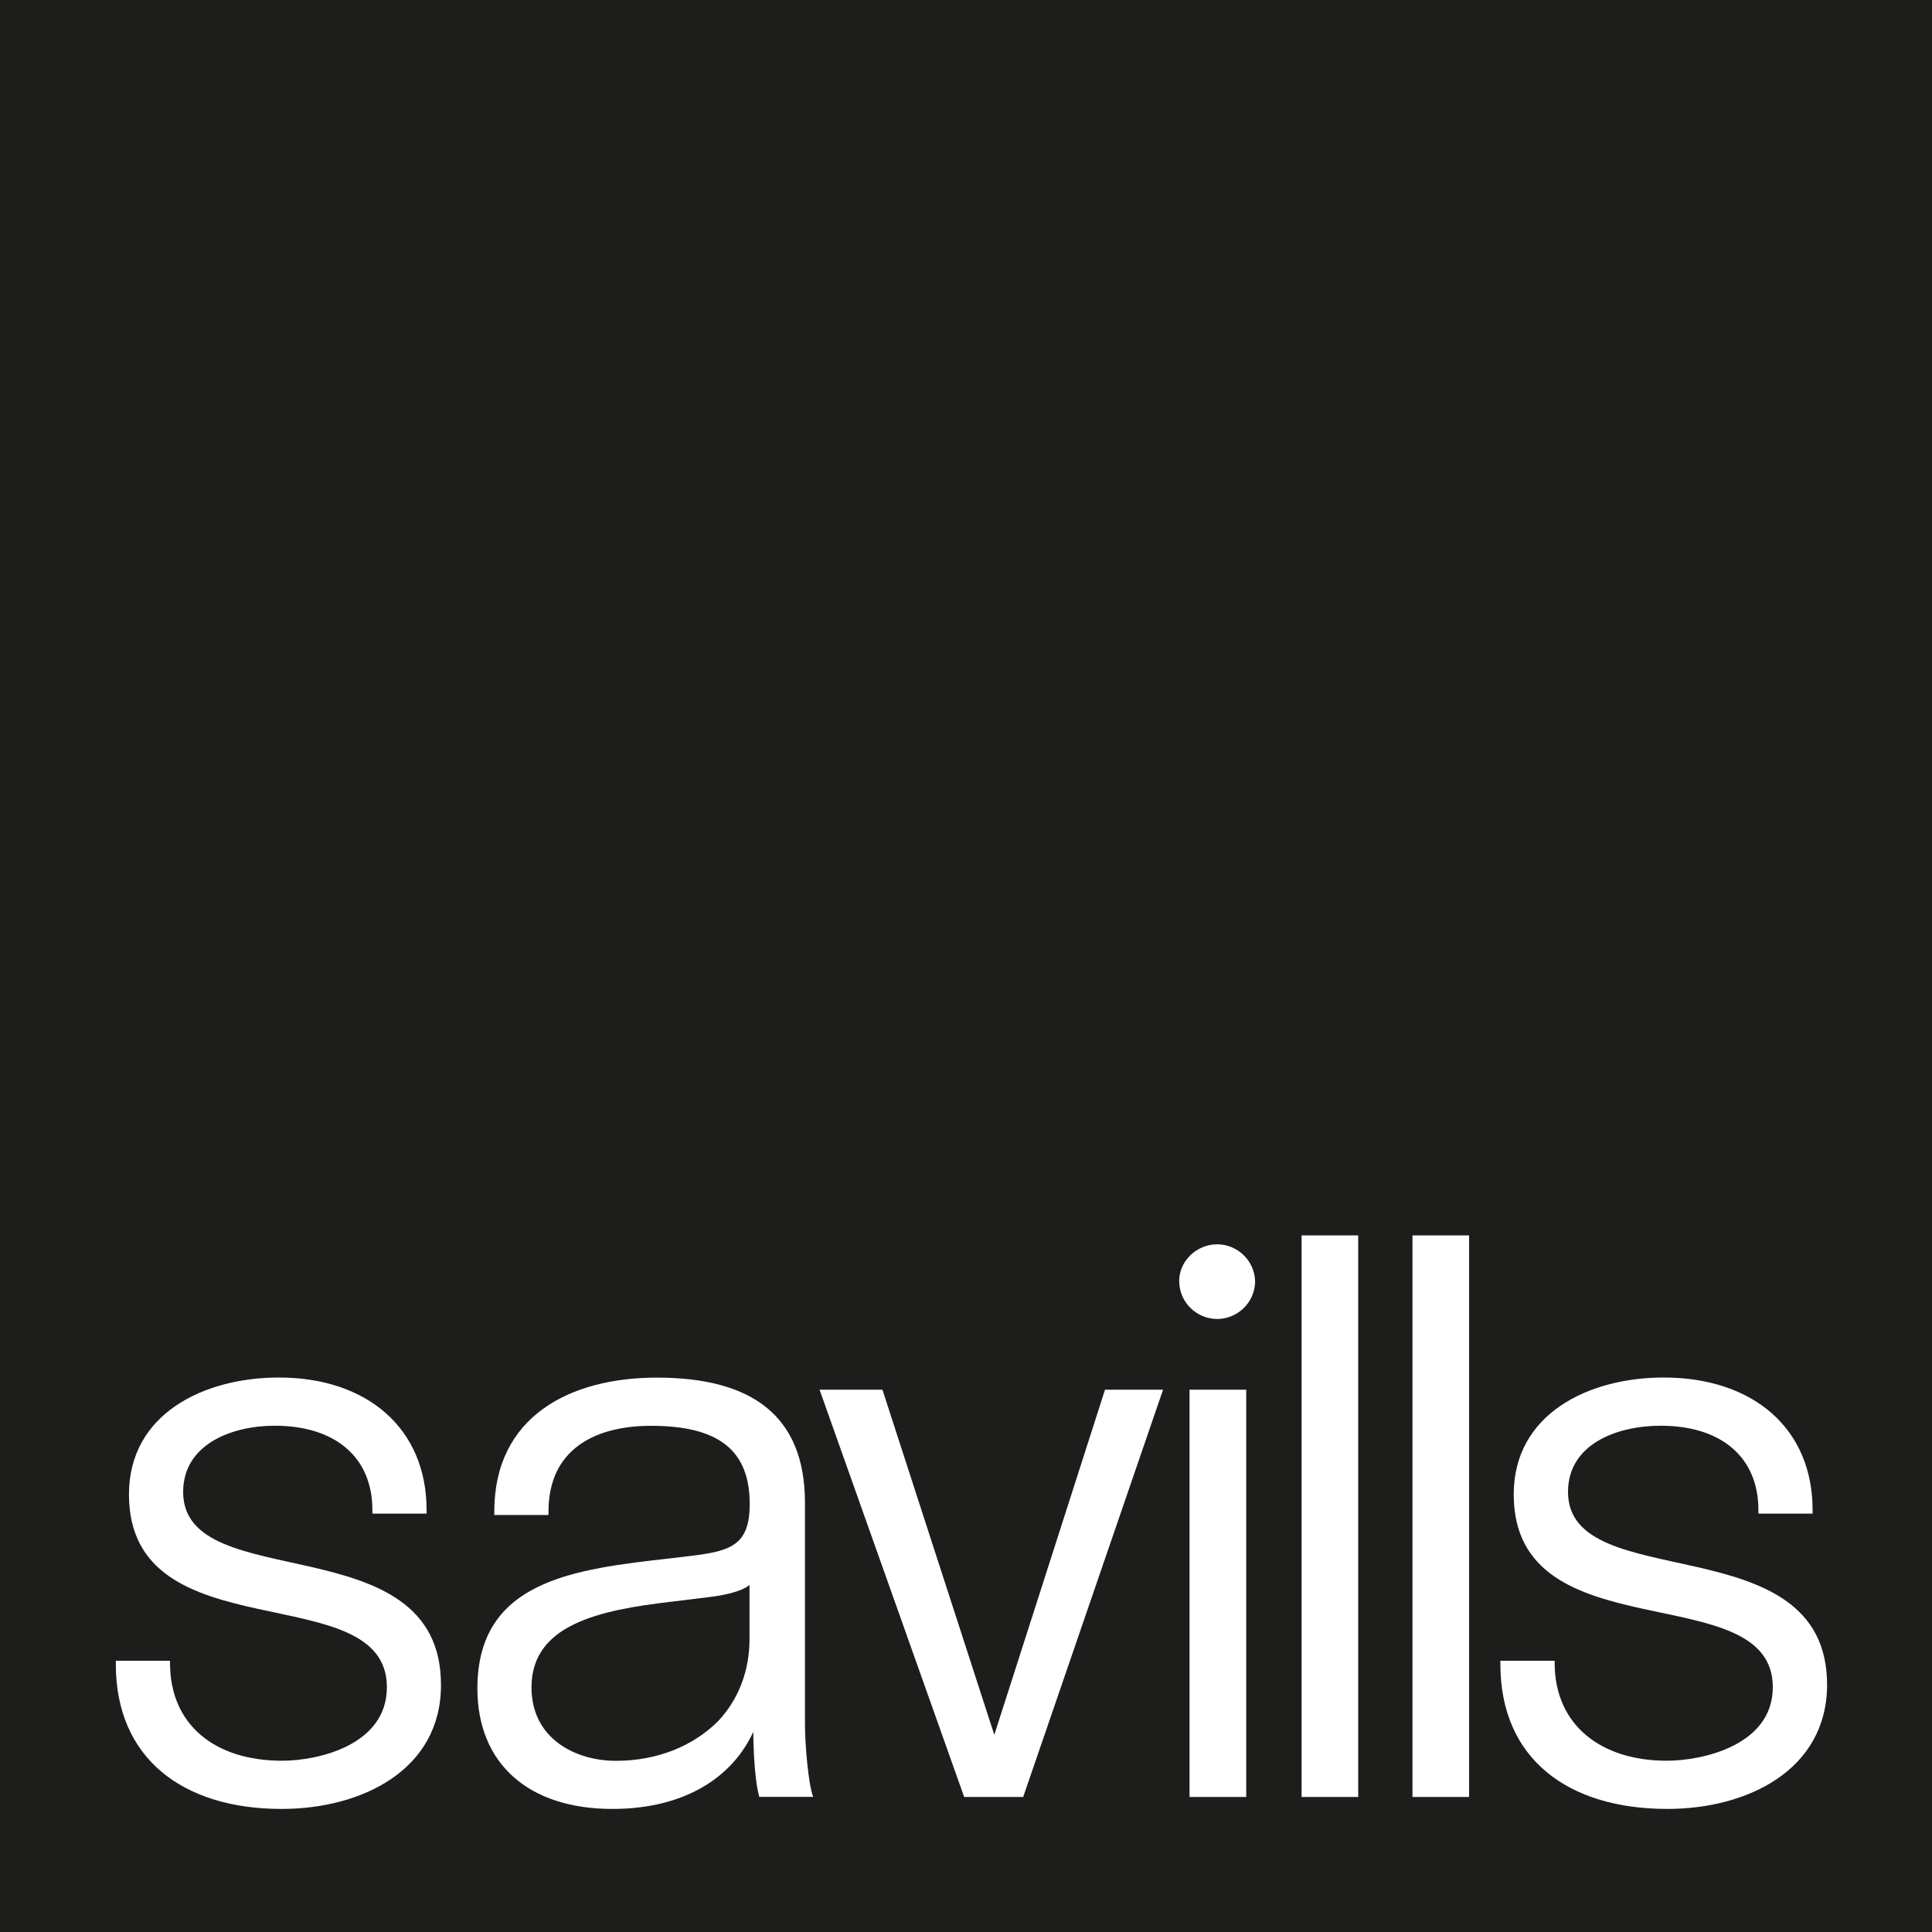 <?xml version="1.0" encoding="utf-8"?>
<!-- Generator: Adobe Illustrator 23.0.2, SVG Export Plug-In . SVG Version: 6.00 Build 0)  -->
<svg version="1.1" id="Layer_1" xmlns="http://www.w3.org/2000/svg" xmlns:xlink="http://www.w3.org/1999/xlink" x="0px" y="0px"
	 width="2000px" height="2000px" viewBox="0 0 2000 2000" style="enable-background:new 0 0 2000 2000;" xml:space="preserve">
<style type="text/css">
	.st0{fill:#1D1D1B;}
</style>
<g>
	<path class="st0" d="M0,0v2000h2000V0H0z M291.5,1872.6c-102.3,0-171.6-52.4-171.6-149.7v-3.7H176v2.5c0,63.6,46.2,101,116,101
		c37.4,0,108.5-16.2,108.5-76.1c0-116-267-33.7-267-199.6c0-83.6,77.8-121,155.2-121c91.1,0,152.9,52.4,152.9,137.2v3.7h-56.1v-3.7
		c0-54.9-38.7-87.3-101.1-87.3c-43.7,0-94.8,18.7-94.8,68.6c0,108.5,266.9,32.4,266.9,199.6C456.7,1832.7,373.9,1872.6,291.5,1872.6
		z M786,1860.2c-6.2-22.5-6.2-67.4-6.2-67.4c-21.2,46.2-69.9,79.8-145.9,79.8c-87.3,0-139.7-47.4-139.7-124.7
		c0-112.3,101-123.5,199.6-134.7l21.2-2.5c39.9-5,61.1-10,61.1-53.6c0-56.1-32.4-81.1-102.3-81.1c-58.6,0-106,24.9-106,88.6v3.7
		h-56.1v-3.7c0-98.5,78.6-138.5,168.4-138.5c97.3,0,153.2,38.7,153.2,129.7v229.5c0,20,3.5,62.4,8.5,74.8H786z M1059.2,1860.2h-61.1
		l-149.7-421.6h65.1l115.8,357.3l114.6-357.3h55.1h5L1059.2,1860.2z M1290,1860.2h-58.6v-421.6h54.9h3.8V1860.2z M1299.3,1327.5
		c0-0.2,0-0.4,0-0.7c-0.4,21.9-18.5,38.6-39.3,38.6c-21,0-39.3-17-39.3-39.3c0-21,18.3-38,39.3-38c20.8,0,38.9,16.7,39.3,38.7
		c0-0.2,0-0.4,0-0.7V1327.5z M1406,1860.2h-58.6v-581.3h54.9h3.7V1860.2z M1520.8,1860.2h-58.6v-581.3h54.9h3.7V1860.2z
		 M1726.1,1872.6c-103.5,0-172.9-52.4-172.9-149.7v-3.7h56.2v2.5c0,63.6,47.4,101,116,101c37.4,0,109.8-16.2,109.8-76.1
		c0-116-268.2-33.7-268.2-199.6c0-83.6,77.8-121,155.2-121c92.3,0,154.2,52.4,154.2,137.2v3.7h-56.1v-3.7
		c0-54.9-38.7-87.3-101.1-87.3c-44.9,0-96,18.7-96,68.6c0,108.5,268.2,32.4,268.2,199.6C1891.2,1832.7,1808.4,1872.6,1726.1,1872.6z
		"/>
	<path class="st0" d="M694.9,1658.1c-74.8,8.7-144.7,23.7-144.7,88.6c0,53.6,46.1,76.1,87.3,76.1c42.4,0,79.8-15,106-41.2
		c21.2-22.5,32.4-52.4,32.4-84.8c0,0,0-43.7,0-56.1c-8.7,7.5-29.9,11.2-41.2,12.5L694.9,1658.1z"/>
</g>
</svg>

